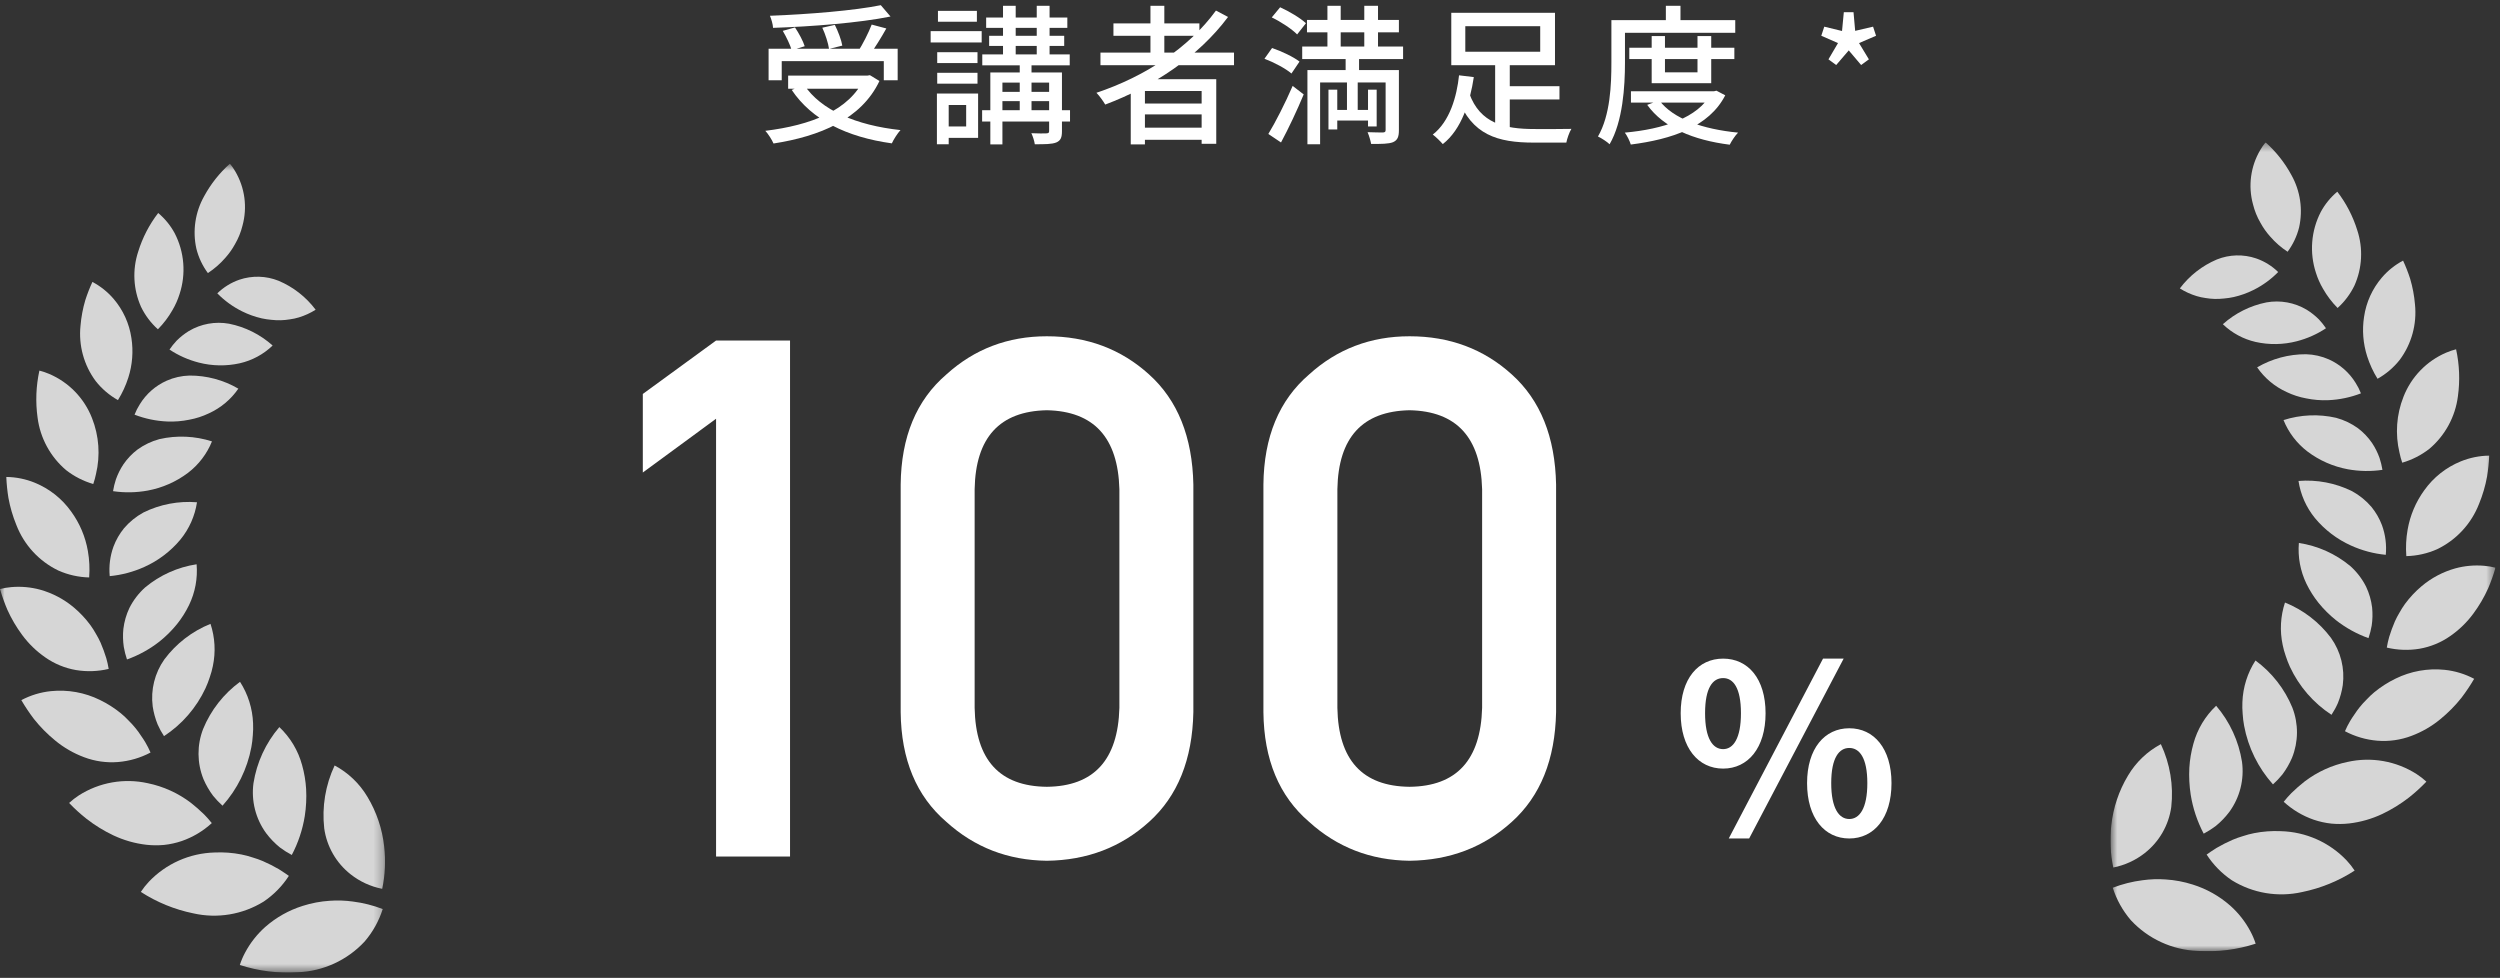 <?xml version="1.0" encoding="UTF-8"?> <svg xmlns="http://www.w3.org/2000/svg" width="271" height="106" viewBox="0 0 271 106" fill="none"><rect x="0" y="0" width="271" height="106" fill="#333333" stroke="none"/><path d="M199.045 7.048L198.204 6.433L199.239 4.67L197.428 3.877L197.751 2.891L199.676 3.36L199.87 1.322H200.922L201.1 3.344L203.041 2.891L203.364 3.877L201.52 4.67L202.588 6.433L201.747 7.048L200.404 5.463L199.045 7.048Z" fill="white"></path><path d="M176.616 5.172H188.004V6.401H176.616V5.172ZM176.794 9.895H185.885V11.124H176.794V9.895ZM179.042 3.91H180.482V7.841H184.008V3.91H185.497V9.021H179.042V3.91ZM185.497 9.895H185.788L186.063 9.83L187.017 10.332C185.254 13.761 181.21 15.103 176.778 15.669C176.665 15.281 176.373 14.699 176.131 14.376C180.256 14.004 184.089 12.79 185.497 10.105V9.895ZM179.867 10.882C181.372 12.887 184.575 14.004 188.408 14.376C188.085 14.699 187.696 15.297 187.502 15.686C183.539 15.184 180.337 13.842 178.557 11.367L179.867 10.882ZM180.579 0.626H182.164V2.939H180.579V0.626ZM175.419 2.179H188.101V3.554H175.419V2.179ZM174.675 2.179H176.147V6.789C176.147 9.361 175.921 13.162 174.481 15.637C174.222 15.378 173.575 14.958 173.219 14.796C174.562 12.483 174.675 9.151 174.675 6.789V2.179Z" fill="white"></path><path d="M162.77 9.345H169.046V10.784H162.77V9.345ZM159.276 10.137C160.44 13.373 163.077 13.987 166.345 13.987C166.943 14.004 169.547 13.987 170.34 13.971C170.113 14.327 169.871 15.039 169.79 15.459H166.264C162.317 15.459 159.551 14.618 158.014 10.623L159.276 10.137ZM162.074 6.66H163.659V14.683L162.074 14.181V6.66ZM158.839 2.842V5.608H166.959V2.842H158.839ZM157.319 1.386H168.561V7.064H157.319V1.386ZM158.16 8.164L159.761 8.358C159.357 11.027 158.451 14.02 156.397 15.621C156.154 15.33 155.636 14.828 155.313 14.586C157.157 13.162 157.917 10.461 158.16 8.164Z" fill="white"></path><path d="M141.677 2.163H151.641V3.505H141.677V2.163ZM141.159 5.042H152.094V6.401H141.159V5.042ZM144.475 11.917H148.794V13.065H144.475V11.917ZM143.893 0.626H145.332V6.174H143.893V0.626ZM147.888 0.626H149.376V6.174H147.888V0.626ZM144.006 9.717H144.96V14.036H144.006V9.717ZM148.293 9.717H149.231V13.712H148.293V9.717ZM150.201 7.598H151.641V14.101C151.641 14.812 151.511 15.184 151.01 15.411C150.525 15.605 149.748 15.605 148.632 15.605C148.568 15.249 148.406 14.699 148.244 14.327C148.988 14.359 149.716 14.359 149.926 14.359C150.137 14.343 150.201 14.278 150.201 14.084V7.598ZM141.725 7.598H150.767V8.94H143.1V15.637H141.725V7.598ZM137.859 1.888L138.765 0.788C139.736 1.225 140.965 1.953 141.563 2.519L140.609 3.732C140.043 3.15 138.846 2.357 137.859 1.888ZM137.067 6.369L137.892 5.204C138.895 5.544 140.205 6.158 140.868 6.676L139.994 7.97C139.38 7.436 138.102 6.757 137.067 6.369ZM137.487 14.521C138.247 13.276 139.315 11.189 140.124 9.313L141.321 10.235C140.609 11.949 139.687 13.906 138.862 15.443L137.487 14.521ZM145.866 5.964H147.322V8.585H147.176V12.693H146.012V8.585H145.866V5.964Z" fill="white"></path><path d="M119.29 5.705H133.767V7.064H119.29V5.705ZM120.697 2.535H130.014V3.878H120.697V2.535ZM123.431 11.221H130.872V12.402H123.431V11.221ZM123.431 13.842H130.872V15.152H123.431V13.842ZM124.709 0.626H126.213V6.449H124.709V0.626ZM131.81 1.144L133.12 1.839C129.901 6.158 125 9.377 119.807 11.335C119.613 10.995 119.16 10.364 118.853 10.057C124.094 8.31 128.882 5.188 131.81 1.144ZM122.573 8.585H131.842V15.589H130.257V9.863H124.11V15.653H122.573V8.585Z" fill="white"></path><path d="M106.899 1.904H115.699V3.02H106.899V1.904ZM106.479 5.899H115.958V7.08H106.479V5.899ZM106.462 11.949H115.99V13.178H106.462V11.949ZM108.048 9.96H114.566V10.962H108.048V9.96ZM107.223 3.878H115.359V4.977H107.223V3.878ZM108.727 0.626H110.102V6.417H108.727V0.626ZM112.383 0.626H113.774V6.417H112.383V0.626ZM110.539 6.466H111.817V12.661H110.539V6.466ZM113.725 7.857H115.116V14.214C115.116 14.893 114.987 15.233 114.502 15.443C114.016 15.637 113.256 15.637 112.172 15.637C112.124 15.281 111.962 14.78 111.8 14.44C112.512 14.473 113.24 14.473 113.45 14.456C113.661 14.44 113.725 14.392 113.725 14.198V7.857ZM107.352 7.857H114.243V8.957H108.662V15.653H107.352V7.857ZM101.594 5.657H105.961V6.838H101.594V5.657ZM101.674 1.176H105.896V2.357H101.674V1.176ZM101.594 7.889H105.961V9.07H101.594V7.889ZM100.882 3.376H106.414V4.605H100.882V3.376ZM102.305 10.137H106.026V14.942H102.305V13.712H104.732V11.383H102.305V10.137ZM101.561 10.137H102.839V15.637H101.561V10.137Z" fill="white"></path><path d="M83.315 5.285H97.307V8.698H95.803V6.627H84.739V8.698H83.315V5.285ZM85.434 8.196H94.25V9.62H85.434V8.196ZM95.479 0.562L96.531 1.791C93.101 2.486 88.055 2.875 83.8 3.02C83.784 2.632 83.606 2.05 83.461 1.71C87.683 1.548 92.616 1.144 95.479 0.562ZM84.852 3.344L86.178 2.972C86.599 3.603 87.052 4.444 87.23 5.01L85.822 5.447C85.661 4.88 85.24 4.007 84.852 3.344ZM89.138 3.004L90.497 2.697C90.853 3.408 91.209 4.347 91.306 4.945L89.866 5.301C89.785 4.702 89.478 3.732 89.138 3.004ZM94.492 2.664L96.078 3.085C95.511 4.104 94.8 5.236 94.266 5.964L93.02 5.576C93.522 4.783 94.153 3.554 94.492 2.664ZM93.7 8.196H94.023L94.298 8.148L95.334 8.779C93.36 12.936 88.847 14.78 83.849 15.556C83.687 15.168 83.267 14.505 82.959 14.181C87.86 13.583 92.115 11.982 93.7 8.455V8.196ZM87.165 9.199C88.993 11.949 92.81 13.583 97.614 14.101C97.291 14.456 96.87 15.103 96.676 15.54C91.775 14.861 88.006 13.001 85.822 9.749L87.165 9.199Z" fill="white"></path><path d="M186.787 83.316C184.092 83.316 182.186 81.079 182.186 77.317C182.186 73.555 184.092 71.395 186.787 71.395C189.481 71.395 191.388 73.555 191.388 77.317C191.388 81.079 189.481 83.316 186.787 83.316ZM186.787 81.206C187.88 81.206 188.719 80.062 188.719 77.317C188.719 74.546 187.88 73.504 186.787 73.504C185.668 73.504 184.83 74.546 184.83 77.317C184.83 80.062 185.668 81.206 186.787 81.206ZM187.397 90.891L197.615 71.395H199.852L189.608 90.891H187.397ZM200.462 90.891C197.793 90.891 195.887 88.679 195.887 84.892C195.887 81.13 197.793 78.944 200.462 78.944C203.131 78.944 205.038 81.13 205.038 84.892C205.038 88.679 203.131 90.891 200.462 90.891ZM200.462 88.781C201.555 88.781 202.419 87.663 202.419 84.892C202.419 82.121 201.555 81.079 200.462 81.079C199.369 81.079 198.505 82.121 198.505 84.892C198.505 87.663 199.369 88.781 200.462 88.781Z" fill="white"></path><path d="M160.662 76.733V53.025C160.509 47.424 157.887 44.572 152.798 44.47C147.683 44.572 145.074 47.424 144.972 53.025V76.733C145.074 82.385 147.683 85.237 152.798 85.288C157.887 85.237 160.509 82.385 160.662 76.733ZM136.954 77.194V52.526C137.005 47.36 138.655 43.383 141.903 40.595C144.946 37.833 148.578 36.452 152.798 36.452C157.146 36.452 160.841 37.833 163.885 40.595C166.979 43.383 168.578 47.36 168.68 52.526V77.194C168.578 82.334 166.979 86.299 163.885 89.086C160.841 91.848 157.146 93.255 152.798 93.306C148.578 93.255 144.946 91.848 141.903 89.086C138.655 86.299 137.005 82.334 136.954 77.194Z" fill="white"></path><path d="M121.342 76.733V53.025C121.188 47.424 118.567 44.572 113.477 44.47C108.362 44.572 105.754 47.424 105.651 53.025V76.733C105.754 82.385 108.362 85.237 113.477 85.288C118.567 85.237 121.188 82.385 121.342 76.733ZM97.633 77.194V52.526C97.685 47.36 99.334 43.383 102.582 40.595C105.626 37.833 109.258 36.452 113.477 36.452C117.825 36.452 121.521 37.833 124.564 40.595C127.659 43.383 129.257 47.36 129.36 52.526V77.194C129.257 82.334 127.659 86.299 124.564 89.086C121.521 91.848 117.825 93.255 113.477 93.306C109.258 93.255 105.626 91.848 102.582 89.086C99.334 86.299 97.685 82.334 97.633 77.194Z" fill="white"></path><path d="M77.622 45.391L69.681 51.222V42.705L77.622 36.913H85.64V92.846H77.622V45.391Z" fill="white"></path><g opacity="0.8" clip-path="url(#clip0_1364_11490)"><mask id="mask0_1364_11490" style="mask-type:luminance" maskUnits="userSpaceOnUse" x="0" y="17" width="42" height="89"><path d="M41.741 17.745H0V105.438H41.741V17.745Z" fill="white"></path></mask><g mask="url(#mask0_1364_11490)"><path d="M41.43 96.348C41.749 94.845 41.822 93.301 41.645 91.775C41.441 89.865 40.822 88.022 39.83 86.377C38.977 84.94 37.747 83.764 36.274 82.976C35.276 85.101 34.885 87.46 35.146 89.793C35.42 91.763 36.447 93.549 38.011 94.778C39.01 95.565 40.182 96.104 41.43 96.348Z" fill="white"></path><path d="M41.487 98.542C41.077 99.836 40.408 101.034 39.523 102.064C37.645 104.086 35.042 105.282 32.284 105.391C30.158 105.528 28.025 105.261 25.998 104.605C26.145 104.142 26.336 103.694 26.566 103.266C27.121 102.221 27.857 101.282 28.74 100.493C29.922 99.451 31.31 98.669 32.813 98.198C33.766 97.893 34.752 97.707 35.749 97.644C36.586 97.584 37.427 97.612 38.258 97.728C39.365 97.868 40.452 98.142 41.493 98.544" fill="white"></path><path d="M30.28 78.816C31.466 79.935 32.32 81.36 32.746 82.933C32.986 83.784 33.133 84.658 33.185 85.54C33.237 86.516 33.188 87.494 33.038 88.46C32.801 89.934 32.326 91.359 31.63 92.679C31.178 92.441 30.746 92.168 30.337 91.861C29.779 91.409 29.279 90.89 28.847 90.315C27.711 88.753 27.22 86.813 27.477 84.899C27.831 82.651 28.801 80.546 30.28 78.816Z" fill="white"></path><path d="M31.311 94.946C30.597 96.052 29.665 97.001 28.573 97.737C26.298 99.142 23.562 99.598 20.954 99.007C18.93 98.594 17.001 97.805 15.266 96.683C15.522 96.296 15.809 95.931 16.126 95.592C17.049 94.617 18.156 93.834 19.383 93.288C20.61 92.742 21.932 92.444 23.274 92.41C24.242 92.365 25.212 92.437 26.163 92.624C26.578 92.706 26.988 92.815 27.389 92.95C27.762 93.059 28.129 93.19 28.488 93.341C29.087 93.6 29.671 93.896 30.235 94.225C30.708 94.518 31.073 94.779 31.307 94.942" fill="white"></path><path d="M26.016 73.905C26.884 75.253 27.374 76.809 27.434 78.411C27.453 78.835 27.444 79.26 27.407 79.682C27.382 80.119 27.329 80.553 27.249 80.983C26.809 83.348 25.727 85.547 24.121 87.338C23.752 87.005 23.409 86.644 23.095 86.258C22.679 85.7 22.33 85.096 22.055 84.456C21.355 82.716 21.341 80.776 22.016 79.026C22.854 76.983 24.24 75.21 26.022 73.905" fill="white"></path><path d="M22.958 89.224C22.019 90.085 20.914 90.745 19.711 91.165C19.085 91.378 18.436 91.521 17.778 91.591C17.142 91.65 16.5 91.644 15.865 91.573C14.617 91.428 13.4 91.08 12.265 90.542C11.238 90.052 10.267 89.452 9.369 88.752C8.704 88.227 8.076 87.655 7.492 87.041C7.821 86.737 8.176 86.462 8.552 86.218C9.65 85.517 10.875 85.04 12.157 84.814C13.439 84.588 14.754 84.618 16.024 84.901C17.721 85.251 19.318 85.978 20.696 87.028C21.195 87.42 21.672 87.839 22.125 88.283C22.42 88.582 22.698 88.897 22.959 89.226" fill="white"></path><path d="M22.818 67.624C23.309 69.108 23.395 70.695 23.069 72.223C22.986 72.627 22.876 73.025 22.739 73.414C22.609 73.82 22.454 74.217 22.277 74.604C21.29 76.72 19.732 78.518 17.778 79.796C17.51 79.393 17.278 78.968 17.085 78.525C16.831 77.898 16.652 77.243 16.552 76.574C16.32 74.773 16.773 72.951 17.823 71.47C19.104 69.755 20.831 68.425 22.817 67.626" fill="white"></path><path d="M16.312 81.578C15.224 82.153 14.031 82.501 12.805 82.603C11.549 82.705 10.286 82.526 9.108 82.079C7.976 81.656 6.921 81.047 5.989 80.278C5.136 79.583 4.362 78.799 3.678 77.938C3.182 77.284 2.726 76.602 2.312 75.895C3.308 75.367 4.397 75.035 5.518 74.92C7.344 74.733 9.186 75.064 10.833 75.875C11.649 76.271 12.416 76.76 13.118 77.335C13.424 77.588 13.712 77.861 13.982 78.151C14.241 78.406 14.486 78.677 14.714 78.96C14.92 79.217 15.113 79.483 15.292 79.76C15.472 80.011 15.628 80.254 15.761 80.48C15.97 80.832 16.155 81.197 16.316 81.574" fill="white"></path><path d="M21.312 61.169C21.439 62.69 21.156 64.217 20.492 65.591C20.136 66.323 19.699 67.014 19.191 67.651C18.63 68.345 17.995 68.976 17.299 69.533C16.234 70.37 15.041 71.029 13.765 71.485C13.614 71.042 13.499 70.588 13.419 70.127C13.323 69.48 13.308 68.823 13.373 68.172C13.468 67.385 13.689 66.618 14.029 65.902C14.455 65.055 15.037 64.297 15.745 63.666C17.34 62.342 19.266 61.478 21.316 61.167" fill="white"></path><path d="M11.775 72.511C10.618 72.786 9.417 72.829 8.244 72.635C7.041 72.429 5.9 71.957 4.901 71.256C3.94 70.59 3.096 69.77 2.403 68.83C1.771 67.978 1.233 67.061 0.797 66.094C0.486 65.363 0.22 64.615 0 63.852C0.404 63.746 0.817 63.676 1.233 63.642C2.281 63.551 3.337 63.645 4.352 63.921C5.694 64.297 6.941 64.955 8.007 65.852C8.678 66.416 9.28 67.058 9.8 67.763C10.025 68.074 10.23 68.398 10.415 68.734C10.597 69.037 10.761 69.35 10.906 69.672C11.141 70.218 11.347 70.777 11.521 71.346C11.63 71.728 11.717 72.115 11.78 72.507" fill="white"></path><path d="M21.353 54.451C21.129 55.927 20.513 57.316 19.569 58.473C18.511 59.75 17.174 60.767 15.662 61.448C14.47 61.989 13.196 62.329 11.893 62.453C11.792 61.368 11.931 60.274 12.302 59.249C12.572 58.532 12.956 57.863 13.438 57.269C14.031 56.574 14.745 55.993 15.546 55.555C17.344 54.668 19.35 54.285 21.348 54.446" fill="white"></path><path d="M9.661 62.595C8.513 62.567 7.382 62.313 6.332 61.849C4.236 60.841 2.604 59.071 1.77 56.9C1.384 55.958 1.097 54.978 0.914 53.976C0.792 53.223 0.715 52.464 0.683 51.702C1.742 51.714 2.79 51.926 3.77 52.327C5.357 52.974 6.727 54.06 7.719 55.457C8.639 56.721 9.256 58.18 9.524 59.72C9.691 60.669 9.739 61.635 9.665 62.595" fill="white"></path><path d="M22.977 47.847C22.432 49.197 21.534 50.375 20.377 51.258C19.091 52.227 17.597 52.884 16.014 53.177C14.773 53.405 13.502 53.427 12.254 53.242C12.324 52.808 12.428 52.381 12.565 51.963C12.769 51.386 13.043 50.837 13.382 50.328C13.801 49.718 14.315 49.179 14.905 48.731C15.621 48.215 16.424 47.832 17.277 47.601C19.165 47.17 21.134 47.255 22.977 47.847Z" fill="white"></path><path d="M10.11 52.467C9.043 52.158 8.044 51.648 7.168 50.965C5.462 49.521 4.358 47.49 4.074 45.273C3.837 43.575 3.904 41.848 4.27 40.173C4.638 40.267 4.998 40.389 5.347 40.538C6.398 40.989 7.348 41.644 8.143 42.466C8.937 43.288 9.56 44.26 9.975 45.325C10.737 47.251 10.887 49.365 10.406 51.38C10.331 51.747 10.232 52.11 10.11 52.465" fill="white"></path><path d="M25.836 42.131C25.033 43.297 23.928 44.222 22.639 44.808C21.968 45.129 21.257 45.36 20.525 45.495C19.736 45.658 18.93 45.724 18.125 45.69C16.912 45.638 15.716 45.388 14.585 44.95C14.739 44.553 14.933 44.172 15.162 43.813C15.851 42.694 16.86 41.809 18.058 41.271C18.838 40.925 19.678 40.735 20.53 40.711C22.394 40.7 24.227 41.19 25.836 42.131Z" fill="white"></path><path d="M12.789 43.373C11.858 42.852 11.038 42.153 10.377 41.315C9.094 39.589 8.506 37.445 8.727 35.307C8.806 34.367 8.98 33.438 9.248 32.534C9.463 31.861 9.721 31.202 10.018 30.561C10.893 31.024 11.673 31.647 12.317 32.399C13.347 33.603 14.015 35.074 14.245 36.641C14.468 38.075 14.354 39.542 13.913 40.924C13.64 41.782 13.262 42.603 12.788 43.369" fill="white"></path><path d="M29.554 37.455C28.565 38.407 27.336 39.072 25.998 39.378C24.53 39.706 23.005 39.681 21.549 39.304C20.419 39.015 19.346 38.538 18.374 37.894C18.605 37.554 18.862 37.232 19.143 36.932C19.545 36.531 19.992 36.178 20.476 35.88C21.784 35.104 23.327 34.823 24.825 35.09C26.584 35.441 28.217 36.258 29.554 37.455Z" fill="white"></path><path d="M17.119 35.698C16.356 35.014 15.734 34.187 15.288 33.263C14.445 31.376 14.335 29.243 14.98 27.279C15.447 25.765 16.181 24.346 17.147 23.09C17.878 23.701 18.486 24.446 18.938 25.285C19.459 26.294 19.774 27.397 19.864 28.529C19.955 29.661 19.819 30.8 19.465 31.879C19.275 32.487 19.015 33.072 18.691 33.621C18.26 34.377 17.732 35.073 17.119 35.691" fill="white"></path><path d="M34.215 33.575C33.649 33.932 33.037 34.212 32.396 34.407C32.08 34.503 31.757 34.573 31.429 34.616C31.104 34.672 30.774 34.705 30.444 34.714C30.1 34.722 29.756 34.707 29.414 34.668C29.064 34.638 28.717 34.586 28.374 34.51C27.639 34.343 26.926 34.089 26.251 33.753C25.249 33.258 24.338 32.597 23.556 31.799C24.233 31.137 25.048 30.633 25.942 30.322C27.331 29.851 28.842 29.892 30.202 30.438C31.792 31.11 33.176 32.191 34.213 33.571" fill="white"></path><path d="M22.533 29.598C21.948 28.808 21.525 27.911 21.287 26.958C20.858 25.025 21.157 23.003 22.126 21.277C22.846 19.946 23.792 18.751 24.922 17.745C25.135 18.001 25.327 18.274 25.494 18.563C26.014 19.442 26.353 20.416 26.489 21.428C26.625 22.441 26.556 23.47 26.287 24.455C26.115 25.159 25.842 25.834 25.478 26.46C25.185 26.998 24.83 27.499 24.421 27.955C23.871 28.589 23.235 29.143 22.533 29.601" fill="white"></path></g></g><g opacity="0.8" clip-path="url(#clip1_1364_11490)"><mask id="mask1_1364_11490" style="mask-type:luminance" maskUnits="userSpaceOnUse" x="228" y="15" width="43" height="89"><path d="M228.77 15.434H270.511V103.128H228.77V15.434Z" fill="white"></path></mask><g mask="url(#mask1_1364_11490)"><path d="M229.08 94.037C228.761 92.534 228.689 90.99 228.866 89.464C229.07 87.554 229.689 85.711 230.681 84.066C231.534 82.629 232.763 81.453 234.237 80.665C235.235 82.79 235.625 85.15 235.365 87.482C235.09 89.452 234.063 91.239 232.499 92.467C231.501 93.254 230.329 93.793 229.08 94.037Z" fill="white"></path><path d="M229.024 96.231C229.434 97.525 230.102 98.723 230.988 99.753C232.866 101.775 235.469 102.972 238.226 103.08C240.353 103.217 242.486 102.951 244.513 102.295C244.365 101.832 244.175 101.383 243.944 100.956C243.39 99.91 242.654 98.971 241.771 98.183C240.589 97.14 239.201 96.358 237.697 95.887C236.745 95.582 235.759 95.397 234.761 95.333C233.925 95.273 233.084 95.302 232.253 95.418C231.145 95.557 230.059 95.831 229.018 96.233" fill="white"></path><path d="M240.231 76.505C239.045 77.624 238.191 79.049 237.764 80.623C237.525 81.473 237.378 82.347 237.325 83.229C237.274 84.205 237.323 85.183 237.473 86.149C237.709 87.623 238.185 89.048 238.88 90.369C239.332 90.13 239.765 89.857 240.173 89.551C240.732 89.098 241.232 88.579 241.664 88.005C242.8 86.442 243.291 84.503 243.034 82.588C242.68 80.34 241.71 78.235 240.231 76.505Z" fill="white"></path><path d="M239.199 92.635C239.914 93.741 240.846 94.691 241.938 95.426C244.213 96.831 246.948 97.287 249.556 96.697C251.581 96.283 253.51 95.495 255.244 94.372C254.989 93.985 254.701 93.62 254.385 93.281C253.462 92.306 252.355 91.523 251.128 90.977C249.901 90.431 248.579 90.133 247.236 90.099C246.268 90.054 245.299 90.126 244.348 90.313C243.933 90.395 243.523 90.504 243.122 90.639C242.748 90.748 242.381 90.879 242.023 91.031C241.423 91.29 240.84 91.585 240.276 91.915C239.802 92.207 239.437 92.468 239.204 92.631" fill="white"></path><path d="M244.495 71.594C243.626 72.942 243.137 74.499 243.077 76.1C243.058 76.524 243.066 76.949 243.104 77.371C243.129 77.808 243.182 78.243 243.262 78.672C243.702 81.037 244.784 83.236 246.39 85.027C246.759 84.694 247.102 84.333 247.415 83.947C247.832 83.389 248.181 82.785 248.455 82.146C249.156 80.406 249.17 78.465 248.495 76.715C247.657 74.672 246.27 72.9 244.489 71.594" fill="white"></path><path d="M247.553 86.913C248.492 87.774 249.596 88.435 250.8 88.854C251.426 89.067 252.074 89.21 252.733 89.28C253.369 89.339 254.01 89.333 254.646 89.262C255.894 89.117 257.11 88.769 258.246 88.231C259.273 87.741 260.244 87.141 261.142 86.441C261.807 85.916 262.435 85.344 263.019 84.73C262.689 84.426 262.335 84.151 261.958 83.908C260.861 83.207 259.636 82.729 258.354 82.503C257.072 82.277 255.757 82.307 254.486 82.59C252.79 82.94 251.193 83.667 249.815 84.718C249.316 85.109 248.839 85.528 248.386 85.972C248.091 86.271 247.812 86.586 247.552 86.915" fill="white"></path><path d="M247.693 65.314C247.202 66.797 247.115 68.384 247.442 69.912C247.524 70.316 247.634 70.714 247.771 71.103C247.902 71.509 248.056 71.906 248.233 72.293C249.221 74.409 250.779 76.207 252.733 77.485C253.001 77.082 253.233 76.657 253.426 76.214C253.68 75.587 253.859 74.932 253.958 74.263C254.191 72.463 253.737 70.64 252.688 69.159C251.407 67.444 249.679 66.114 247.694 65.315" fill="white"></path><path d="M254.199 79.267C255.287 79.842 256.479 80.191 257.705 80.292C258.961 80.394 260.224 80.215 261.403 79.768C262.535 79.345 263.589 78.737 264.522 77.968C265.374 77.273 266.149 76.488 266.833 75.627C267.328 74.974 267.784 74.291 268.199 73.584C267.203 73.056 266.114 72.725 264.992 72.609C263.166 72.423 261.325 72.754 259.678 73.564C258.861 73.96 258.094 74.45 257.392 75.024C257.087 75.277 256.799 75.55 256.529 75.841C256.269 76.096 256.025 76.366 255.797 76.649C255.591 76.906 255.398 77.173 255.219 77.449C255.039 77.701 254.883 77.943 254.75 78.169C254.541 78.521 254.356 78.886 254.195 79.263" fill="white"></path><path d="M249.198 58.858C249.071 60.379 249.355 61.906 250.019 63.28C250.375 64.013 250.812 64.704 251.32 65.34C251.881 66.034 252.515 66.665 253.212 67.222C254.277 68.059 255.47 68.719 256.745 69.174C256.896 68.731 257.012 68.277 257.092 67.816C257.188 67.169 257.203 66.512 257.138 65.861C257.043 65.074 256.822 64.308 256.482 63.591C256.056 62.744 255.474 61.986 254.766 61.355C253.171 60.031 251.245 59.167 249.195 58.856" fill="white"></path><path d="M258.736 70.2C259.893 70.475 261.093 70.518 262.267 70.325C263.47 70.118 264.611 69.647 265.61 68.945C266.57 68.28 267.414 67.46 268.108 66.519C268.739 65.667 269.278 64.75 269.714 63.783C270.025 63.053 270.291 62.304 270.511 61.541C270.107 61.435 269.694 61.365 269.278 61.331C268.23 61.24 267.174 61.335 266.158 61.611C264.816 61.986 263.57 62.644 262.504 63.541C261.833 64.106 261.231 64.747 260.711 65.452C260.486 65.763 260.281 66.087 260.096 66.423C259.914 66.726 259.75 67.039 259.605 67.361C259.369 67.907 259.164 68.466 258.99 69.035C258.88 69.417 258.794 69.805 258.73 70.196" fill="white"></path><path d="M249.158 52.14C249.382 53.616 249.998 55.005 250.942 56.162C252 57.439 253.337 58.457 254.849 59.137C256.041 59.678 257.315 60.018 258.618 60.142C258.719 59.057 258.579 57.963 258.209 56.938C257.939 56.221 257.555 55.553 257.072 54.958C256.48 54.263 255.766 53.682 254.965 53.244C253.166 52.357 251.161 51.974 249.162 52.135" fill="white"></path><path d="M260.849 60.284C261.997 60.256 263.129 60.003 264.179 59.538C266.275 58.53 267.907 56.76 268.741 54.589C269.127 53.647 269.414 52.667 269.597 51.665C269.719 50.912 269.796 50.153 269.828 49.391C268.769 49.403 267.721 49.615 266.741 50.016C265.154 50.663 263.784 51.749 262.791 53.146C261.872 54.411 261.255 55.869 260.987 57.41C260.819 58.358 260.772 59.324 260.846 60.284" fill="white"></path><path d="M247.533 45.537C248.079 46.886 248.977 48.064 250.134 48.947C251.42 49.916 252.914 50.573 254.497 50.867C255.738 51.094 257.008 51.116 258.257 50.931C258.186 50.498 258.082 50.07 257.946 49.652C257.742 49.076 257.467 48.527 257.129 48.017C256.71 47.407 256.196 46.868 255.606 46.421C254.89 45.904 254.086 45.521 253.234 45.291C251.346 44.86 249.377 44.945 247.533 45.537Z" fill="white"></path><path d="M260.401 50.156C261.468 49.847 262.467 49.337 263.343 48.654C265.049 47.21 266.153 45.18 266.437 42.962C266.673 41.264 266.607 39.538 266.24 37.862C265.872 37.956 265.512 38.078 265.163 38.228C264.113 38.678 263.162 39.333 262.368 40.155C261.573 40.977 260.951 41.949 260.536 43.014C259.774 44.94 259.623 47.054 260.105 49.069C260.18 49.437 260.279 49.799 260.401 50.154" fill="white"></path><path d="M244.675 39.82C245.477 40.986 246.583 41.911 247.872 42.497C248.543 42.819 249.254 43.05 249.986 43.184C250.775 43.347 251.581 43.413 252.386 43.38C253.598 43.328 254.794 43.077 255.926 42.639C255.772 42.242 255.578 41.861 255.348 41.502C254.66 40.384 253.651 39.498 252.453 38.96C251.673 38.614 250.833 38.424 249.98 38.4C248.116 38.389 246.284 38.88 244.675 39.82Z" fill="white"></path><path d="M257.722 41.062C258.653 40.541 259.473 39.842 260.134 39.004C261.416 37.278 262.005 35.135 261.784 32.996C261.705 32.056 261.53 31.127 261.263 30.223C261.047 29.55 260.79 28.891 260.492 28.251C259.617 28.713 258.838 29.336 258.194 30.088C257.164 31.292 256.496 32.763 256.266 34.331C256.043 35.765 256.157 37.231 256.597 38.614C256.871 39.471 257.249 40.292 257.723 41.058" fill="white"></path><path d="M240.957 35.144C241.945 36.096 243.175 36.762 244.513 37.068C245.981 37.395 247.505 37.37 248.961 36.994C250.091 36.704 251.164 36.227 252.136 35.583C251.906 35.243 251.649 34.922 251.368 34.622C250.966 34.22 250.519 33.867 250.035 33.569C248.727 32.793 247.183 32.513 245.686 32.779C243.927 33.131 242.294 33.947 240.957 35.144Z" fill="white"></path><path d="M253.391 33.388C254.155 32.703 254.777 31.876 255.223 30.952C256.066 29.065 256.176 26.932 255.531 24.968C255.064 23.454 254.33 22.035 253.363 20.779C252.633 21.39 252.025 22.135 251.573 22.974C251.052 23.983 250.737 25.086 250.646 26.218C250.556 27.35 250.692 28.489 251.046 29.568C251.236 30.177 251.496 30.761 251.82 31.31C252.251 32.066 252.779 32.763 253.391 33.381" fill="white"></path><path d="M236.296 31.264C236.862 31.622 237.474 31.901 238.114 32.096C238.43 32.192 238.754 32.262 239.081 32.305C239.407 32.361 239.737 32.394 240.067 32.403C240.411 32.412 240.755 32.396 241.096 32.357C241.446 32.328 241.794 32.275 242.136 32.199C242.872 32.032 243.585 31.778 244.26 31.442C245.262 30.947 246.173 30.286 246.954 29.488C246.277 28.826 245.463 28.322 244.568 28.012C243.18 27.54 241.669 27.581 240.308 28.127C238.719 28.8 237.335 29.881 236.298 31.261" fill="white"></path><path d="M247.978 27.287C248.562 26.497 248.986 25.6 249.224 24.647C249.653 22.715 249.354 20.692 248.385 18.966C247.665 17.635 246.719 16.44 245.589 15.434C245.375 15.69 245.184 15.964 245.017 16.252C244.496 17.131 244.158 18.105 244.022 19.118C243.886 20.13 243.954 21.159 244.224 22.144C244.396 22.848 244.668 23.523 245.033 24.149C245.326 24.687 245.681 25.189 246.09 25.644C246.64 26.278 247.275 26.832 247.978 27.291" fill="white"></path></g></g><defs><clipPath id="clip0_1364_11490"><rect width="41.741" height="87.694" fill="white" transform="translate(0 17.745)"></rect></clipPath><clipPath id="clip1_1364_11490"><rect width="41.741" height="87.694" fill="white" transform="matrix(-1 0 0 1 270.511 15.434)"></rect></clipPath></defs></svg> 